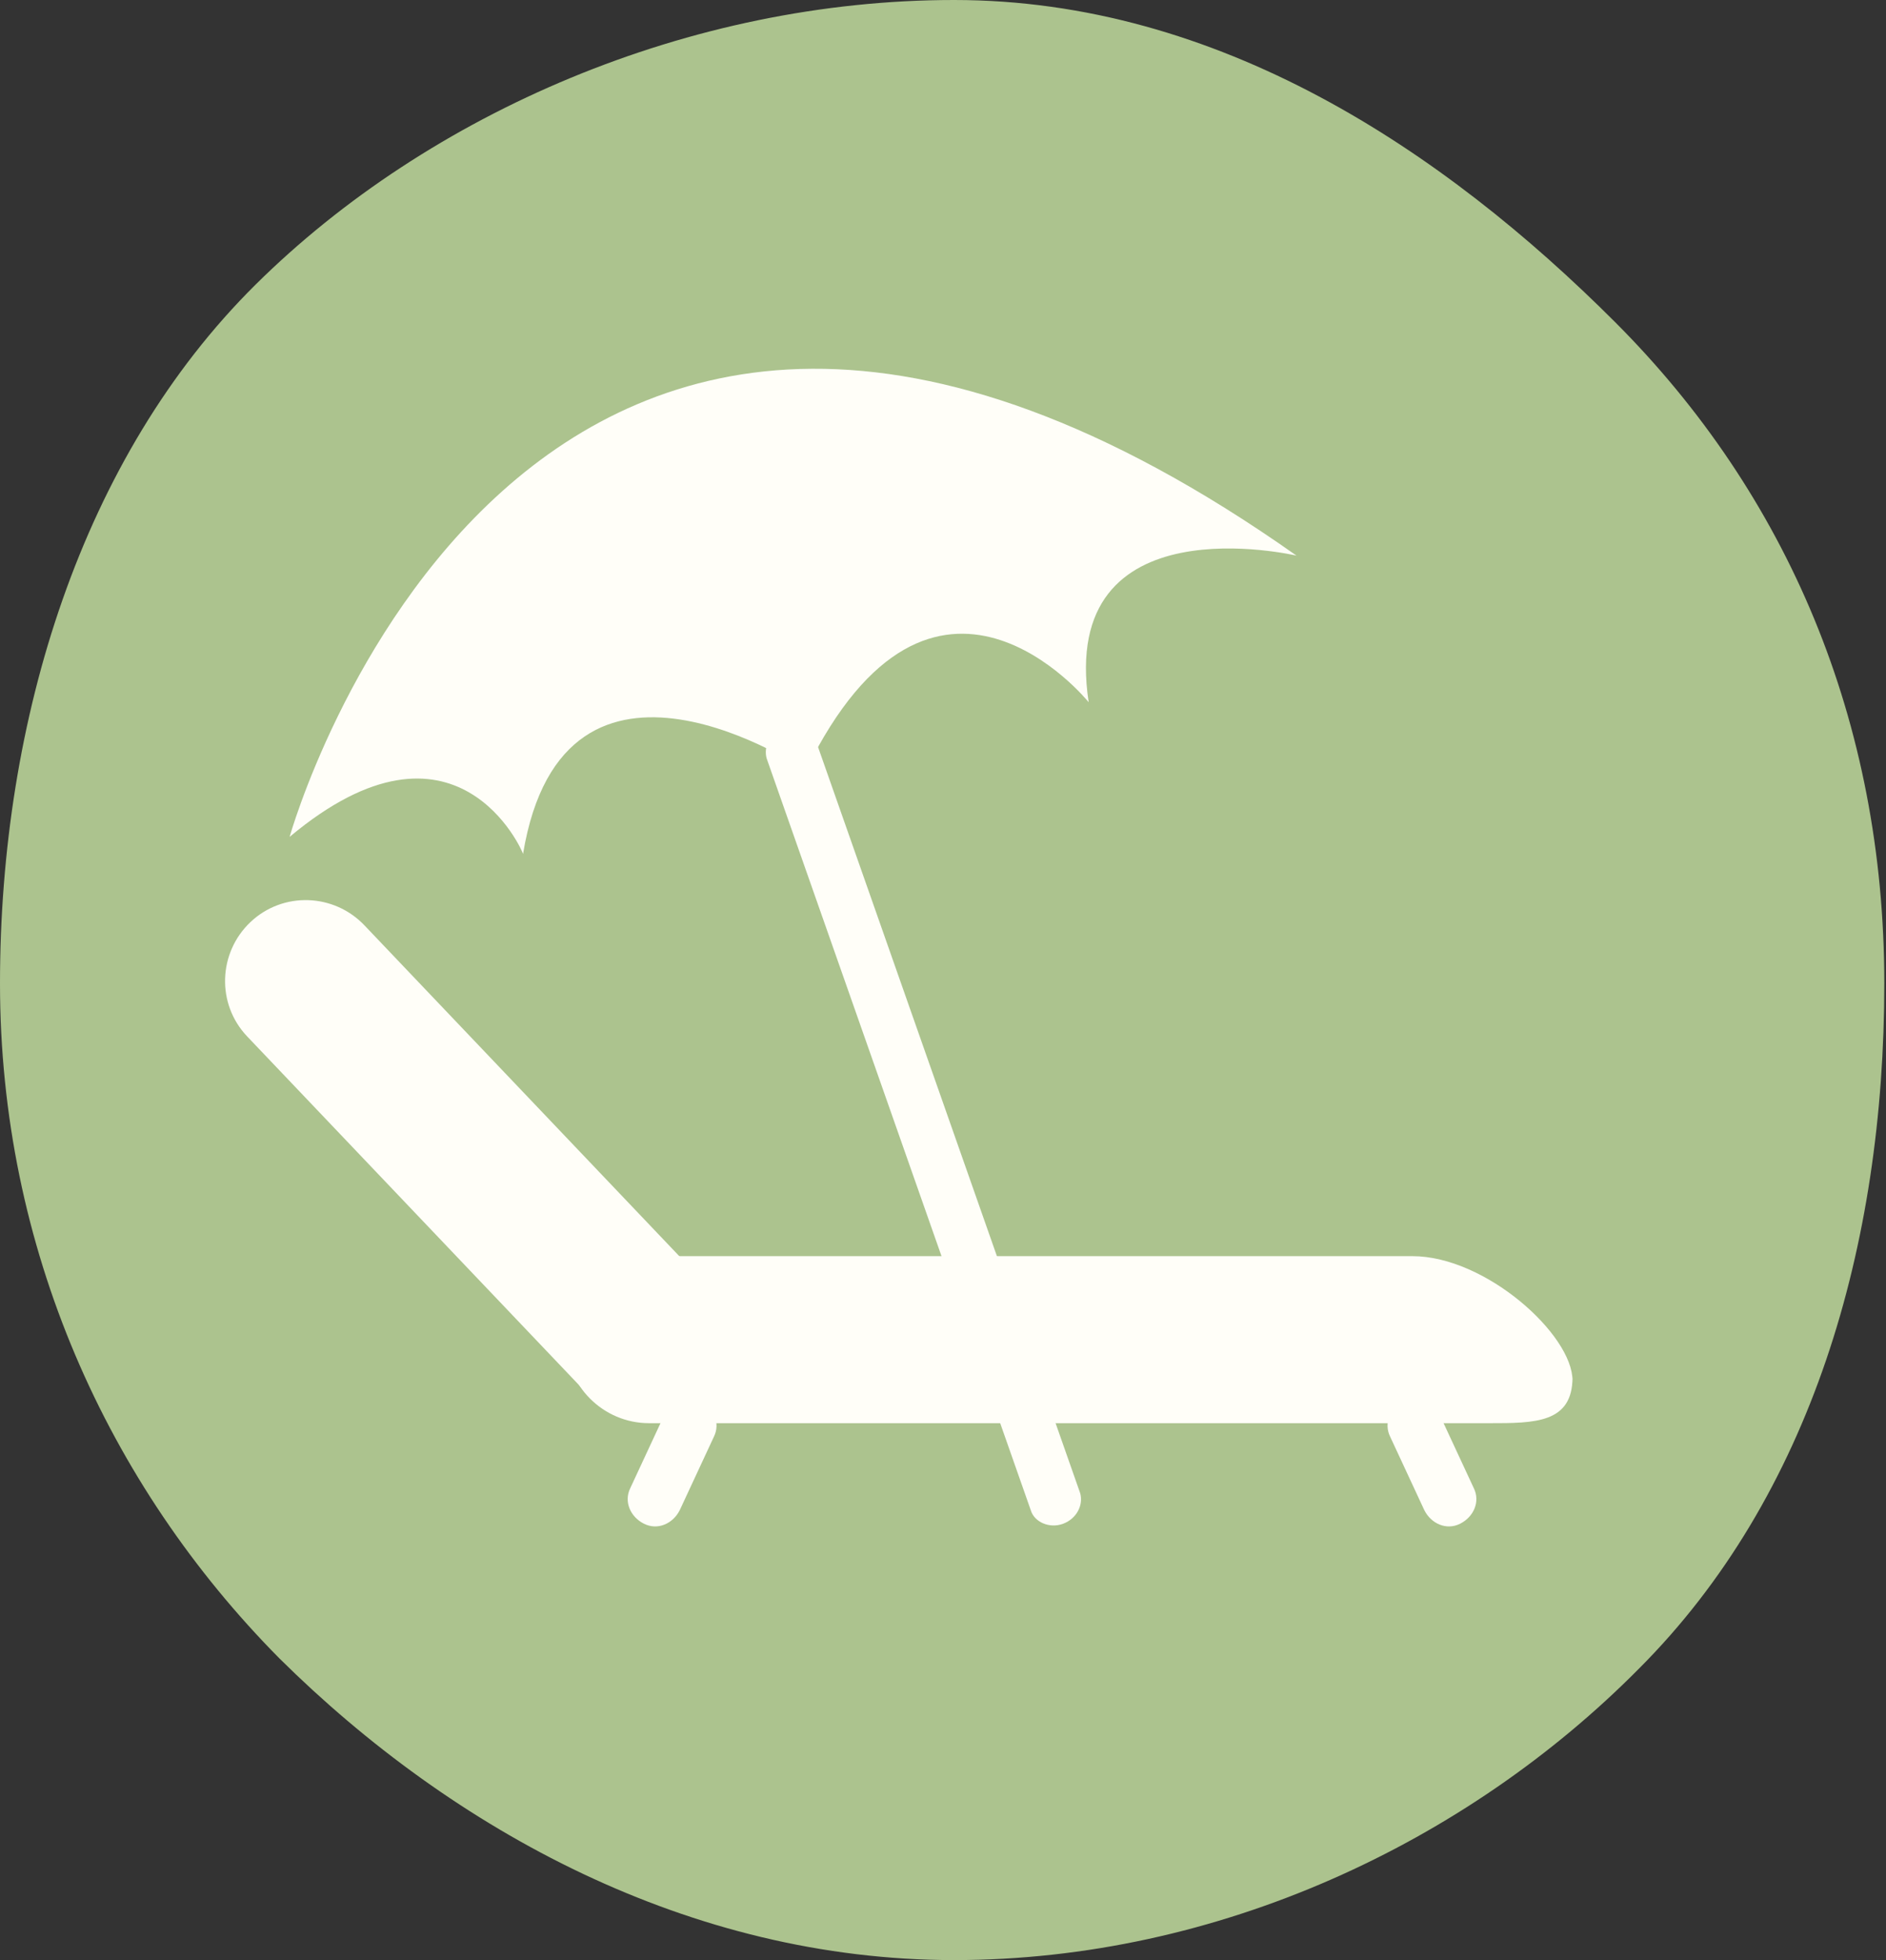 <svg xmlns="http://www.w3.org/2000/svg" xmlns:xlink="http://www.w3.org/1999/xlink" id="Ebene_1" x="0px" y="0px" viewBox="0 0 110.7 115" xml:space="preserve"><rect x="0" y="0" width="110.7" height="115" fill="#333333" stroke="none"/><g>	<path fill="#ACC38E" d="M56,0C40.5,0,25.2,6.6,15,16.7S0,42.2,0,57.7s6.3,29.4,16.4,39.6C26.6,107.4,40.5,115,56,115  s30.1-6.9,40.2-17.1c10.1-10.1,14.4-24.8,14.4-40.2S104.9,29,94.8,18.9S71.5,0,56,0z"></path></g><g id="sunbed">	<path fill="#FFFEF8" d="M92.3,80.8c0,2.7-2.2,2.7-4.9,2.7l-49.3,0c-2.7,0-4.9-2.2-4.9-4.9l0,0c0-2.7,2.2-4.9,4.9-4.9  c0,0,33.6,0,44.8,0c4.3,0,9.4,4.6,9.4,7.3L92.3,80.8z"></path>	<path fill="#FFFEF8" d="M41.1,81.9c-1.9,1.8-4.9,1.7-6.7-0.2L14.5,60.8c-1.8-1.9-1.7-4.9,0.2-6.7l0,0c1.9-1.8,4.9-1.7,6.7,0.2  l19.9,20.9C43.1,77.1,43,80.1,41.1,81.9L41.1,81.9z"></path>	<path fill="#FFFEF8" d="M86.5,87.3c0.4,0.8,0,1.7-0.8,2.1l0,0c-0.8,0.4-1.7,0-2.1-0.8l-2-4.3c-0.4-0.8,0-1.7,0.8-2.1l0,0  c0.8-0.4,1.7,0,2.1,0.8L86.5,87.3z"></path>	<path fill="#FFFEF8" d="M37,87.3c-0.4,0.8,0,1.7,0.8,2.1l0,0c0.8,0.4,1.7,0,2.1-0.8l2-4.3c0.4-0.8,0-1.7-0.8-2.1l0,0  c-0.8-0.4-1.7,0-2.1,0.8L37,87.3z"></path>	<path fill="#FFFEF8" d="M63.4,87.6c0.2,0.7-0.2,1.5-1,1.8l0,0c-0.8,0.3-1.7-0.1-1.9-0.8L45,44.5c-0.2-0.7,0.2-1.5,1-1.8l0,0  c0.8-0.3,1.7,0.1,1.9,0.8L63.4,87.6z"></path>	<path fill="#FFFEF8" d="M17,49.1c0,0,13.6-48.6,59.1-16.5c0,0-14-3.3-12.2,8.6c0,0-9.1-11.3-16.6,4c0,0-14.2-9.6-16.6,4.9  C30.7,50,26.8,40.9,17,49.1z"></path></g></svg>